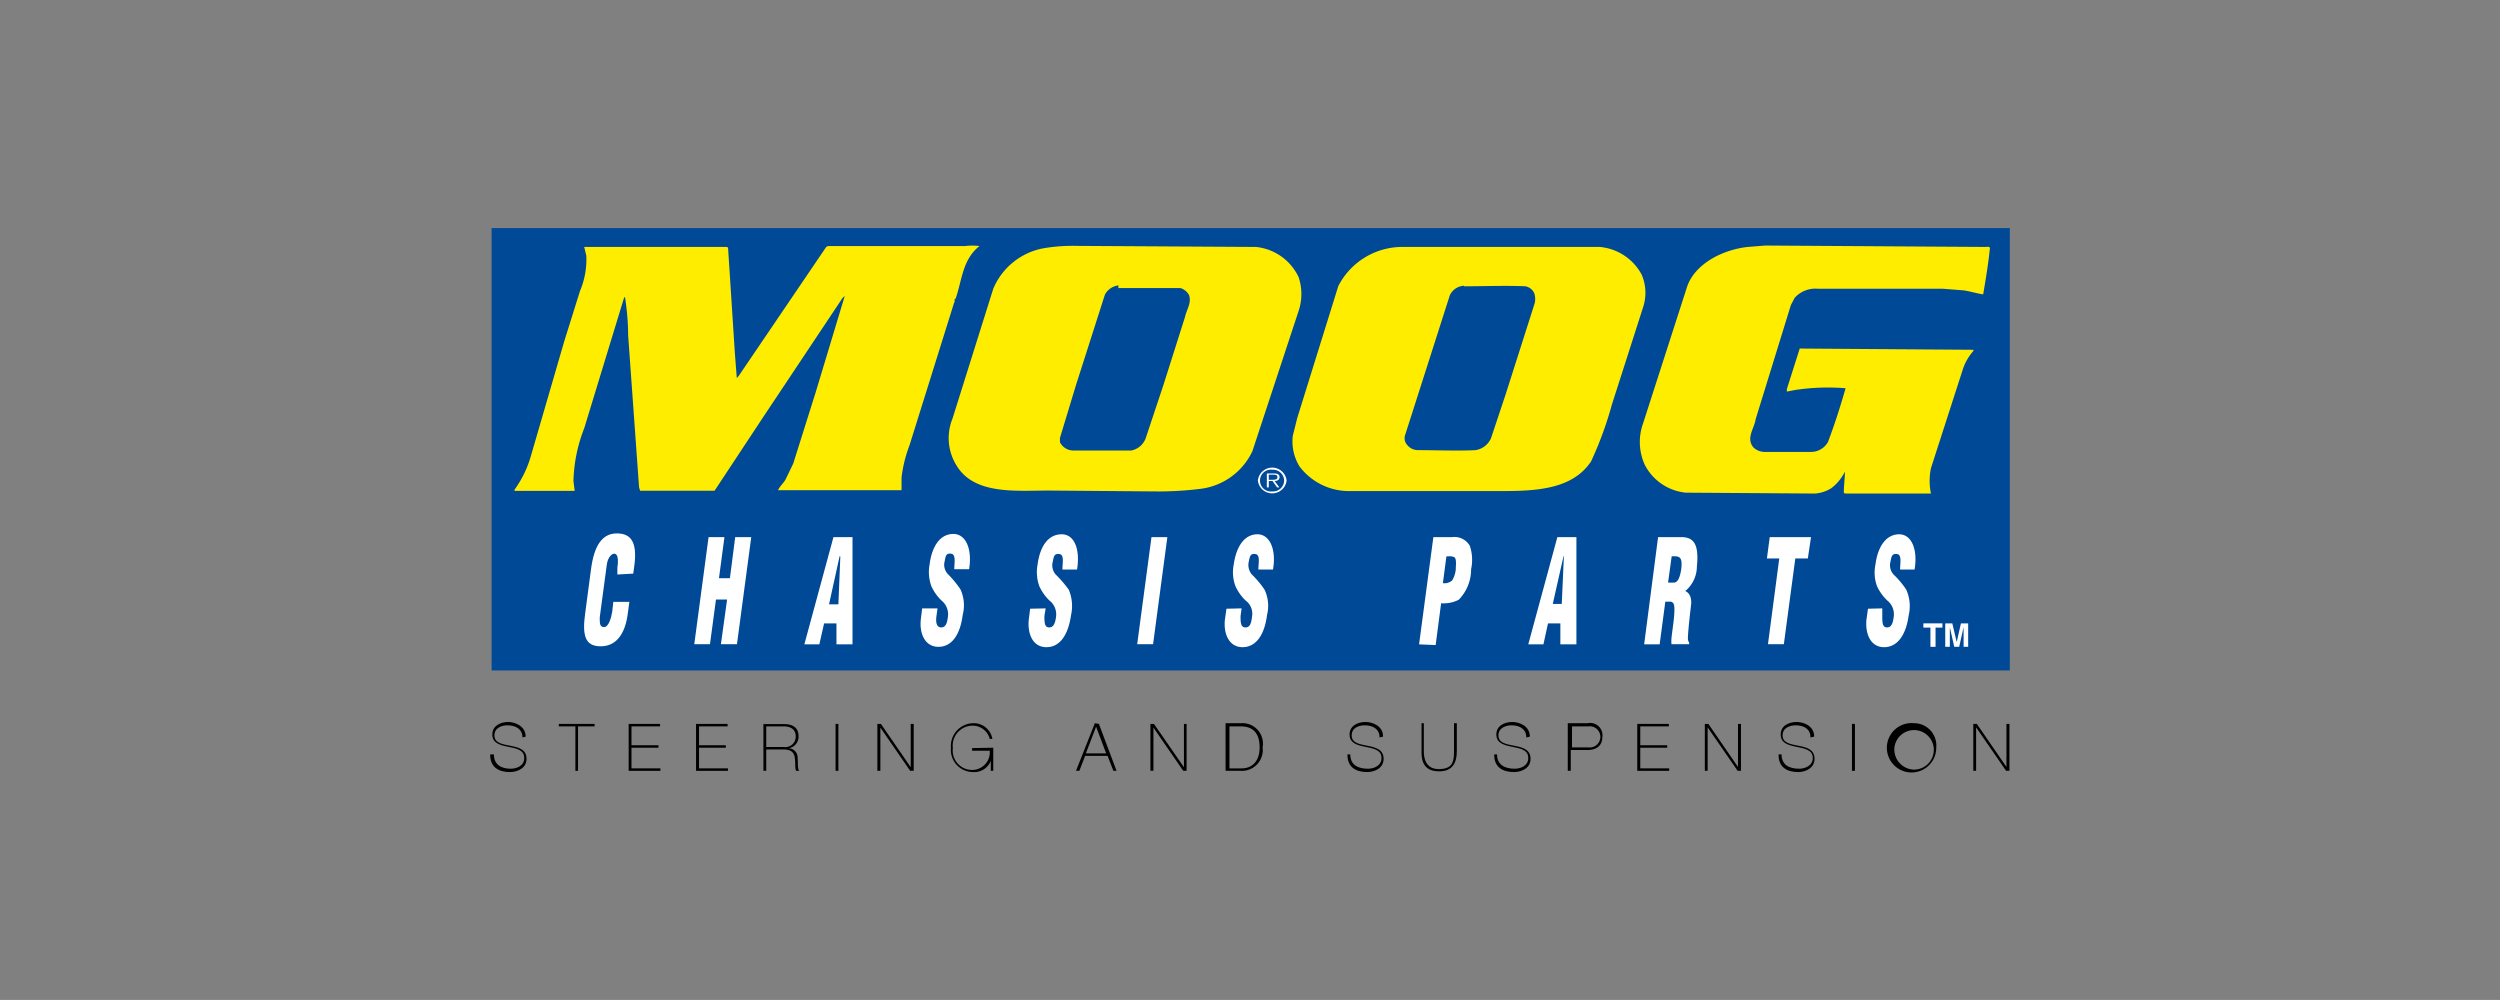 <svg xmlns="http://www.w3.org/2000/svg" viewBox="0 0 141.73 56.69"><rect x="0" y="0" width="141.73" height="56.69" fill="#808080" stroke="none"/><defs><style>.cls-1{fill:none;}.cls-2{fill:#004996;}.cls-3{fill:#ffed00;}.cls-4{fill:#fff;}</style></defs><title>Moog</title><g id="Fond_transparent" data-name="Fond transparent"><rect class="cls-1" width="141.73" height="56.69"/></g><g id="Moog"><polygon class="cls-2" points="113.94 38.01 113.94 12.93 27.87 12.93 27.87 38.01 113.94 38.01 113.94 38.01"/><path class="cls-3" d="M112.6,14s.24-.05.21.09c-.09.89-.24,1.77-.38,2.6-.38-.06-.76-.18-1.12-.23l-1.16-.09-7.09,0a1.57,1.57,0,0,0-1.32.52l-.21.4-2,6.48c-.07.51-.56,1.07-.13,1.59a.92.92,0,0,0,.65.26h2.58a1.1,1.1,0,0,0,1-.56c.38-1,.7-2,1-3.05l0,0a12.42,12.42,0,0,0-2.87.1l-.46.09,0-.14.73-2.3.11,0,9.74.07v.06a3,3,0,0,0-.63,1.13l-1.78,5.52a3.49,3.49,0,0,0,0,1.44l0,0-4.88,0-.06-.05c0-.4.06-.8.06-1.19h0a2.63,2.63,0,0,1-.76.93,2,2,0,0,1-.93.31l-7.33-.05a2.94,2.94,0,0,1-2.32-1.57A3.12,3.12,0,0,1,93.15,24l2.48-7.7c.42-1.32,2-2.14,3.45-2.3l1-.08,12.5.08Z" transform="translate(0 0)"/><path class="cls-3" d="M55.54,13.94c-1,.78-1,2-1.37,3-.11,0,0,.15-.08.22l-2.53,8.09a7.54,7.54,0,0,0-.45,1.83l0,.66,0,.05h-7c.1-.24.35-.43.45-.66l.41-.85,1.26-4,1.66-5.5v0l-.13.12-4.49,6.74-2.76,4.18-.22,0H36.29l-.06-.19L35.61,19c0-.72-.07-1.46-.18-2.18l-.06.09-2.25,7.37a8.77,8.77,0,0,0-.61,3l.07.55-.07,0H29.17v-.07a6.13,6.13,0,0,0,.91-1.85L32,19.31l.88-2.81a4.59,4.59,0,0,0,.36-2L33.12,14l.16,0,7.89,0c.11,0,.11.07.11.13L41.66,20l.11,1.43,0,0,.11-.12L46.84,14l.11-.05,7.76,0a3.23,3.23,0,0,1,.83,0Z" transform="translate(0 0)"/><path class="cls-3" d="M90.7,14a3,3,0,0,1,2.37,1.57,2.61,2.61,0,0,1,.08,1.85l-1.77,5.52a20.34,20.34,0,0,1-1.18,3.22C89.12,27.78,87,27.84,85,27.84l-8.43,0a3.52,3.52,0,0,1-2.9-1.4,2.72,2.72,0,0,1-.38-1.73l.25-1,2.33-7.49A4.08,4.08,0,0,1,79.42,14h.92L90.7,14ZM83,16.2a.93.93,0,0,0-.81.55l-2.52,7.88a.57.57,0,0,0,.11.6.79.79,0,0,0,.61.29c1.07,0,2.22.05,3.25,0a1.14,1.14,0,0,0,.89-.68l.83-2.49,1.61-5.05a1,1,0,0,0,0-.7.69.69,0,0,0-.49-.37c-1.15-.05-2.33,0-3.48,0Z" transform="translate(0 0)"/><path class="cls-3" d="M71.2,14a3,3,0,0,1,2.42,1.71,3,3,0,0,1,0,1.92L71,25.58a3.76,3.76,0,0,1-3,2.14,19.16,19.16,0,0,1-2.52.14l-6-.05c-1.88,0-4.27.26-5.27-1.45A2.93,2.93,0,0,1,54,23.73l2.31-7.36a3.85,3.85,0,0,1,2.82-2.29,9.9,9.9,0,0,1,1.93-.14L71.2,14Zm-7.79,2.18a1,1,0,0,0-.77.52L61,21.83l-.91,3,0,.24a.85.85,0,0,0,.73.47l2.65,0,.67,0a1.1,1.1,0,0,0,.81-.69l1-3,1.23-3.88c.09-.42.38-.79.23-1.24a.85.85,0,0,0-.49-.4c-1.19,0-2.33,0-3.52,0Z" transform="translate(0 0)"/><path class="cls-4" d="M71.31,27.24a.82.82,0,0,1,1.63,0,.82.82,0,0,1-1.63,0Zm1.49,0a.63.63,0,0,0-.67-.61.62.62,0,1,0,0,1.23.63.63,0,0,0,.67-.62Zm-.27.39H72.4l-.26-.36h-.21v.36h-.11v-.79h.4c.24,0,.32.08.32.22s-.13.21-.28.21l.27.36Zm-.43-.43c.13,0,.32,0,.32-.14s-.11-.15-.23-.15h-.26v.29Z" transform="translate(0 0)"/><path class="cls-4" d="M35,32.57l0-.39c.08-.52,0-.79-.17-.79s-.38.23-.43.63L34,35c0,.35,0,.55.25.55s.4-.51.46-.88l.06-.55h.91l-.1.74c-.15,1.06-.63,1.78-1.53,1.78S33,36,33.18,34.73l.33-2.49c.18-1.33.64-2,1.46-2s1.15.52,1,1.76l-.07.52Z" transform="translate(0 0)"/><polygon class="cls-4" points="39.36 36.52 40.17 30.45 41.07 30.45 40.76 32.78 41.38 32.78 41.68 30.45 42.59 30.45 41.78 36.52 40.87 36.52 41.22 33.99 40.59 33.99 40.25 36.52 39.36 36.52 39.36 36.52"/><path class="cls-4" d="M45.6,36.53l1.65-6.08h1.08l0,6.08h-.91l0-1.19h-.7l-.27,1.19Zm2-5h0L47,34.26h.53l.11-2.71Z" transform="translate(0 0)"/><path class="cls-4" d="M53.15,34.49l-.06.43c-.05.35,0,.65.27.65s.34-.29.38-.61a1,1,0,0,0-.37-.92,2.65,2.65,0,0,1-.57-.81A2.35,2.35,0,0,1,52.7,32c.15-1.14.66-1.73,1.35-1.73s1.08.83.89,2H54.1c0-.36.11-.84-.18-.88s-.31.14-.36.41a.77.77,0,0,0,.18.75,5.74,5.74,0,0,1,.71.86,2.16,2.16,0,0,1,.13,1.44c-.15,1.17-.64,1.82-1.38,1.82s-1.08-.72-1-1.53l.08-.65Z" transform="translate(0 0)"/><path class="cls-4" d="M59.28,34.49l-.07.43c0,.35,0,.65.27.65s.35-.29.39-.61a1,1,0,0,0-.38-.92,2.65,2.65,0,0,1-.57-.81,2.35,2.35,0,0,1-.1-1.21c.15-1.14.66-1.73,1.37-1.73s1.06.83.87,2h-.83c0-.36.12-.84-.17-.88s-.32.14-.37.41a.79.79,0,0,0,.16.75,6.83,6.83,0,0,1,.74.86,2.37,2.37,0,0,1,.13,1.44c-.17,1.17-.65,1.82-1.4,1.82s-1.07-.72-1-1.53l.08-.65Z" transform="translate(0 0)"/><polygon class="cls-4" points="64.47 36.52 65.28 30.45 66.18 30.45 65.37 36.52 64.47 36.52 64.47 36.52"/><path class="cls-4" d="M70.39,34.49l-.06.43c0,.35,0,.65.28.65s.33-.29.37-.61a.93.93,0,0,0-.37-.92,2.65,2.65,0,0,1-.57-.81,2.24,2.24,0,0,1-.1-1.21c.16-1.14.67-1.73,1.35-1.73s1.08.83.88,2h-.83c0-.36.12-.84-.17-.88s-.31.13-.37.41a.85.85,0,0,0,.17.75,5.29,5.29,0,0,1,.72.86,2.15,2.15,0,0,1,.14,1.44c-.15,1.17-.65,1.82-1.39,1.82s-1.08-.72-1-1.54l.09-.64Z" transform="translate(0 0)"/><path class="cls-4" d="M80.45,36.53l.81-6.08h1.07a1,1,0,0,1,1,.5,2.5,2.5,0,0,1,.07,1.32A2.46,2.46,0,0,1,82.7,34a1.87,1.87,0,0,1-1,.2l-.31,2.37Zm1.36-3.47a.64.64,0,0,0,.52-.16,1.52,1.52,0,0,0,.2-.61c0-.24.06-.59-.08-.7a.64.64,0,0,0-.34-.05H82l-.2,1.52Z" transform="translate(0 0)"/><path class="cls-4" d="M86.64,36.53l1.65-6.08h1.08l0,6.08h-.91l0-1.19h-.7l-.26,1.19Zm2-5h0l-.61,2.71h.51l.12-2.71Z" transform="translate(0 0)"/><path class="cls-4" d="M94.11,36.53h-.9L94,30.45h1.32c.74,0,1,.46.88,1.67a1.83,1.83,0,0,1-.66,1.39h0c.23.09.38.37.33.79s-.18,1.53-.18,1.92a.44.44,0,0,0,.07.21l0,.09h-1a2,2,0,0,1,0-.35c.06-.54.14-1,.16-1.41s0-.62-.21-.65h-.3l-.32,2.41Zm.46-3.5h.32c.26,0,.36-.38.42-.75.09-.73-.1-.76-.54-.74L94.57,33Z" transform="translate(0 0)"/><polygon class="cls-4" points="100.33 30.45 102.67 30.45 102.49 31.66 101.78 31.66 101.13 36.52 100.23 36.52 100.87 31.66 100.17 31.66 100.33 30.45 100.33 30.45"/><path class="cls-4" d="M106.71,34.49l0,.43c0,.35,0,.65.27.65s.34-.29.38-.61a1,1,0,0,0-.37-.92,2.68,2.68,0,0,1-.58-.81,2.26,2.26,0,0,1-.09-1.21c.15-1.14.67-1.73,1.35-1.73s1.07.83.87,2h-.82c0-.36.11-.84-.17-.88s-.32.13-.37.41a.79.79,0,0,0,.17.75,4.9,4.9,0,0,1,.72.86,2.28,2.28,0,0,1,.14,1.44c-.16,1.17-.66,1.82-1.4,1.82s-1.07-.72-1-1.54l.09-.64Z" transform="translate(0 0)"/><polygon class="cls-4" points="110.12 35.34 110.12 35.58 109.73 35.58 109.73 36.67 109.44 36.67 109.44 35.58 109.04 35.58 109.04 35.34 110.12 35.34 110.12 35.34"/><path class="cls-4" d="M111.17,35.34h.41v1.33h-.26V35.56l-.25,1.11h-.28l-.25-1.11v1.11h-.26V35.34h.4l.25,1.06.24-1.06Z" transform="translate(0 0)"/><path d="M29.62,41.81c0-.47-.37-.69-.86-.69-.3,0-.73.13-.73.57s.46.5.91.59.91.2.91.74-.53.75-.94.75c-.62,0-1.13-.26-1.12-1H28c0,.59.43.81.95.81.33,0,.77-.15.77-.61s-.45-.54-.9-.63-.91-.2-.91-.7.48-.71.89-.71,1,.24,1,.83Z" transform="translate(0 0)"/><polygon points="31.68 41.18 31.68 41.04 33.71 41.04 33.71 41.18 32.77 41.18 32.77 43.7 32.62 43.7 32.62 41.18 31.68 41.18 31.68 41.18"/><polygon points="37.44 43.56 37.44 43.7 35.64 43.7 35.64 41.04 37.42 41.04 37.42 41.18 35.8 41.18 35.8 42.25 37.33 42.25 37.33 42.39 35.8 42.39 35.8 43.56 37.44 43.56 37.44 43.56"/><polygon points="41.27 43.56 41.27 43.7 39.46 43.7 39.46 41.04 41.25 41.04 41.25 41.18 39.63 41.18 39.63 42.25 41.15 42.25 41.15 42.39 39.63 42.39 39.63 43.56 41.27 43.56 41.27 43.56"/><path d="M43.44,42.35V41.18h1c.35,0,.67.15.67.55a.59.59,0,0,1-.67.62Zm-.16,1.35h.16V42.49h1c.46,0,.58.22.62.47s0,.56.07.74h.18c-.11-.14-.06-.44-.09-.72a.53.53,0,0,0-.51-.56h0a.66.66,0,0,0,.56-.69c0-.51-.37-.68-.83-.68H43.28V43.7Z" transform="translate(0 0)"/><polygon points="47.37 41.04 47.53 41.04 47.53 43.7 47.37 43.7 47.37 41.04 47.37 41.04"/><polygon points="49.74 41.04 49.94 41.04 51.62 43.48 51.63 43.48 51.63 41.04 51.8 41.04 51.8 43.7 51.6 43.7 49.91 41.25 49.91 41.25 49.91 43.7 49.74 43.7 49.74 41.04 49.74 41.04"/><path d="M56.31,42.39V43.7h-.14v-.57h0a1,1,0,0,1-1,.64,1.26,1.26,0,0,1-1.26-1.38A1.29,1.29,0,0,1,55.16,41a1.07,1.07,0,0,1,1.1.89h-.15a1,1,0,0,0-1-.75,1.13,1.13,0,0,0-1.09,1.27,1.1,1.1,0,0,0,1.09,1.24,1,1,0,0,0,1-1.09h-1v-.15Z" transform="translate(0 0)"/><path d="M61.56,42.71l.58-1.51h0l.57,1.51ZM62.07,41,61,43.7h.19l.33-.85h1.27l.33.85h.18l-1-2.66Z" transform="translate(0 0)"/><polygon points="65.22 41.04 65.42 41.04 67.11 43.48 67.12 43.48 67.12 41.04 67.27 41.04 67.27 43.7 67.08 43.7 65.39 41.25 65.39 41.25 65.39 43.7 65.22 43.7 65.22 41.04 65.22 41.04"/><path d="M69.65,41.18h.67c.4,0,1.09.1,1.09,1.19,0,.91-.55,1.19-1,1.19h-.71V41.18Zm-.17,2.52h.87a1.18,1.18,0,0,0,1.23-1.33A1.16,1.16,0,0,0,70.35,41h-.87V43.7Z" transform="translate(0 0)"/><path d="M78.21,41.81c0-.47-.36-.69-.84-.69-.32,0-.74.13-.74.57s.46.5.9.59.91.2.91.74-.53.75-.93.75c-.62,0-1.13-.26-1.12-1h.16c0,.59.43.81,1,.81.32,0,.77-.15.77-.61s-.46-.54-.91-.63-.9-.2-.9-.7.47-.71.9-.71,1,.24,1,.83Z" transform="translate(0 0)"/><path d="M80.72,41v1.6c0,.32.07,1,.84,1s.87-.38.87-1V41h.16v1.6c0,.62-.23,1.13-1,1.13-1,0-1-.78-1-1.13V41Z" transform="translate(0 0)"/><path d="M86.53,41.81c0-.47-.36-.69-.84-.69-.3,0-.74.13-.74.57s.46.5.91.59.91.2.91.74-.52.75-.94.75c-.62,0-1.13-.26-1.12-1h.16c0,.59.44.81,1,.81.32,0,.77-.15.77-.61s-.45-.54-.9-.63-.91-.2-.91-.7.47-.71.9-.71,1,.24,1,.83Z" transform="translate(0 0)"/><path d="M89.05,41.18h1a.6.6,0,1,1,0,1.19h-.93V41.18Zm-.17,2.52h.17V42.52H90c.53,0,.84-.27.84-.73A.7.7,0,0,0,90,41H88.88V43.7Z" transform="translate(0 0)"/><polygon points="94.63 43.56 94.63 43.7 92.82 43.7 92.82 41.04 94.61 41.04 94.61 41.18 92.99 41.18 92.99 42.25 94.52 42.25 94.52 42.39 92.99 42.39 92.99 43.56 94.63 43.56 94.63 43.56"/><polygon points="96.65 41.04 96.85 41.04 98.53 43.48 98.53 43.48 98.53 41.04 98.7 41.04 98.7 43.7 98.51 43.7 96.82 41.25 96.81 41.25 96.81 43.7 96.65 43.7 96.65 41.04 96.65 41.04"/><path d="M102.64,41.81c0-.47-.35-.69-.84-.69-.31,0-.74.13-.74.57s.46.5.91.59.9.2.9.74-.53.75-.92.75c-.63,0-1.13-.26-1.12-1H101c0,.59.43.81,1,.81.3,0,.77-.15.77-.61s-.47-.54-.92-.63-.9-.2-.9-.7.47-.71.9-.71,1,.24,1,.83Z" transform="translate(0 0)"/><polygon points="104.99 41.04 105.16 41.04 105.16 43.7 104.99 43.7 104.99 41.04 104.99 41.04"/><path d="M107.4,42.37a1.12,1.12,0,1,1,1.11,1.26,1.14,1.14,0,0,1-1.11-1.26Zm2.37,0A1.26,1.26,0,0,0,108.51,41a1.4,1.4,0,1,0,1.26,1.39Z" transform="translate(0 0)"/><polygon points="111.87 41.04 112.07 41.04 113.75 43.48 113.75 43.48 113.75 41.04 113.92 41.04 113.92 43.7 113.73 43.7 112.04 41.25 112.03 41.25 112.03 43.7 111.87 43.7 111.87 41.04 111.87 41.04"/></g></svg>